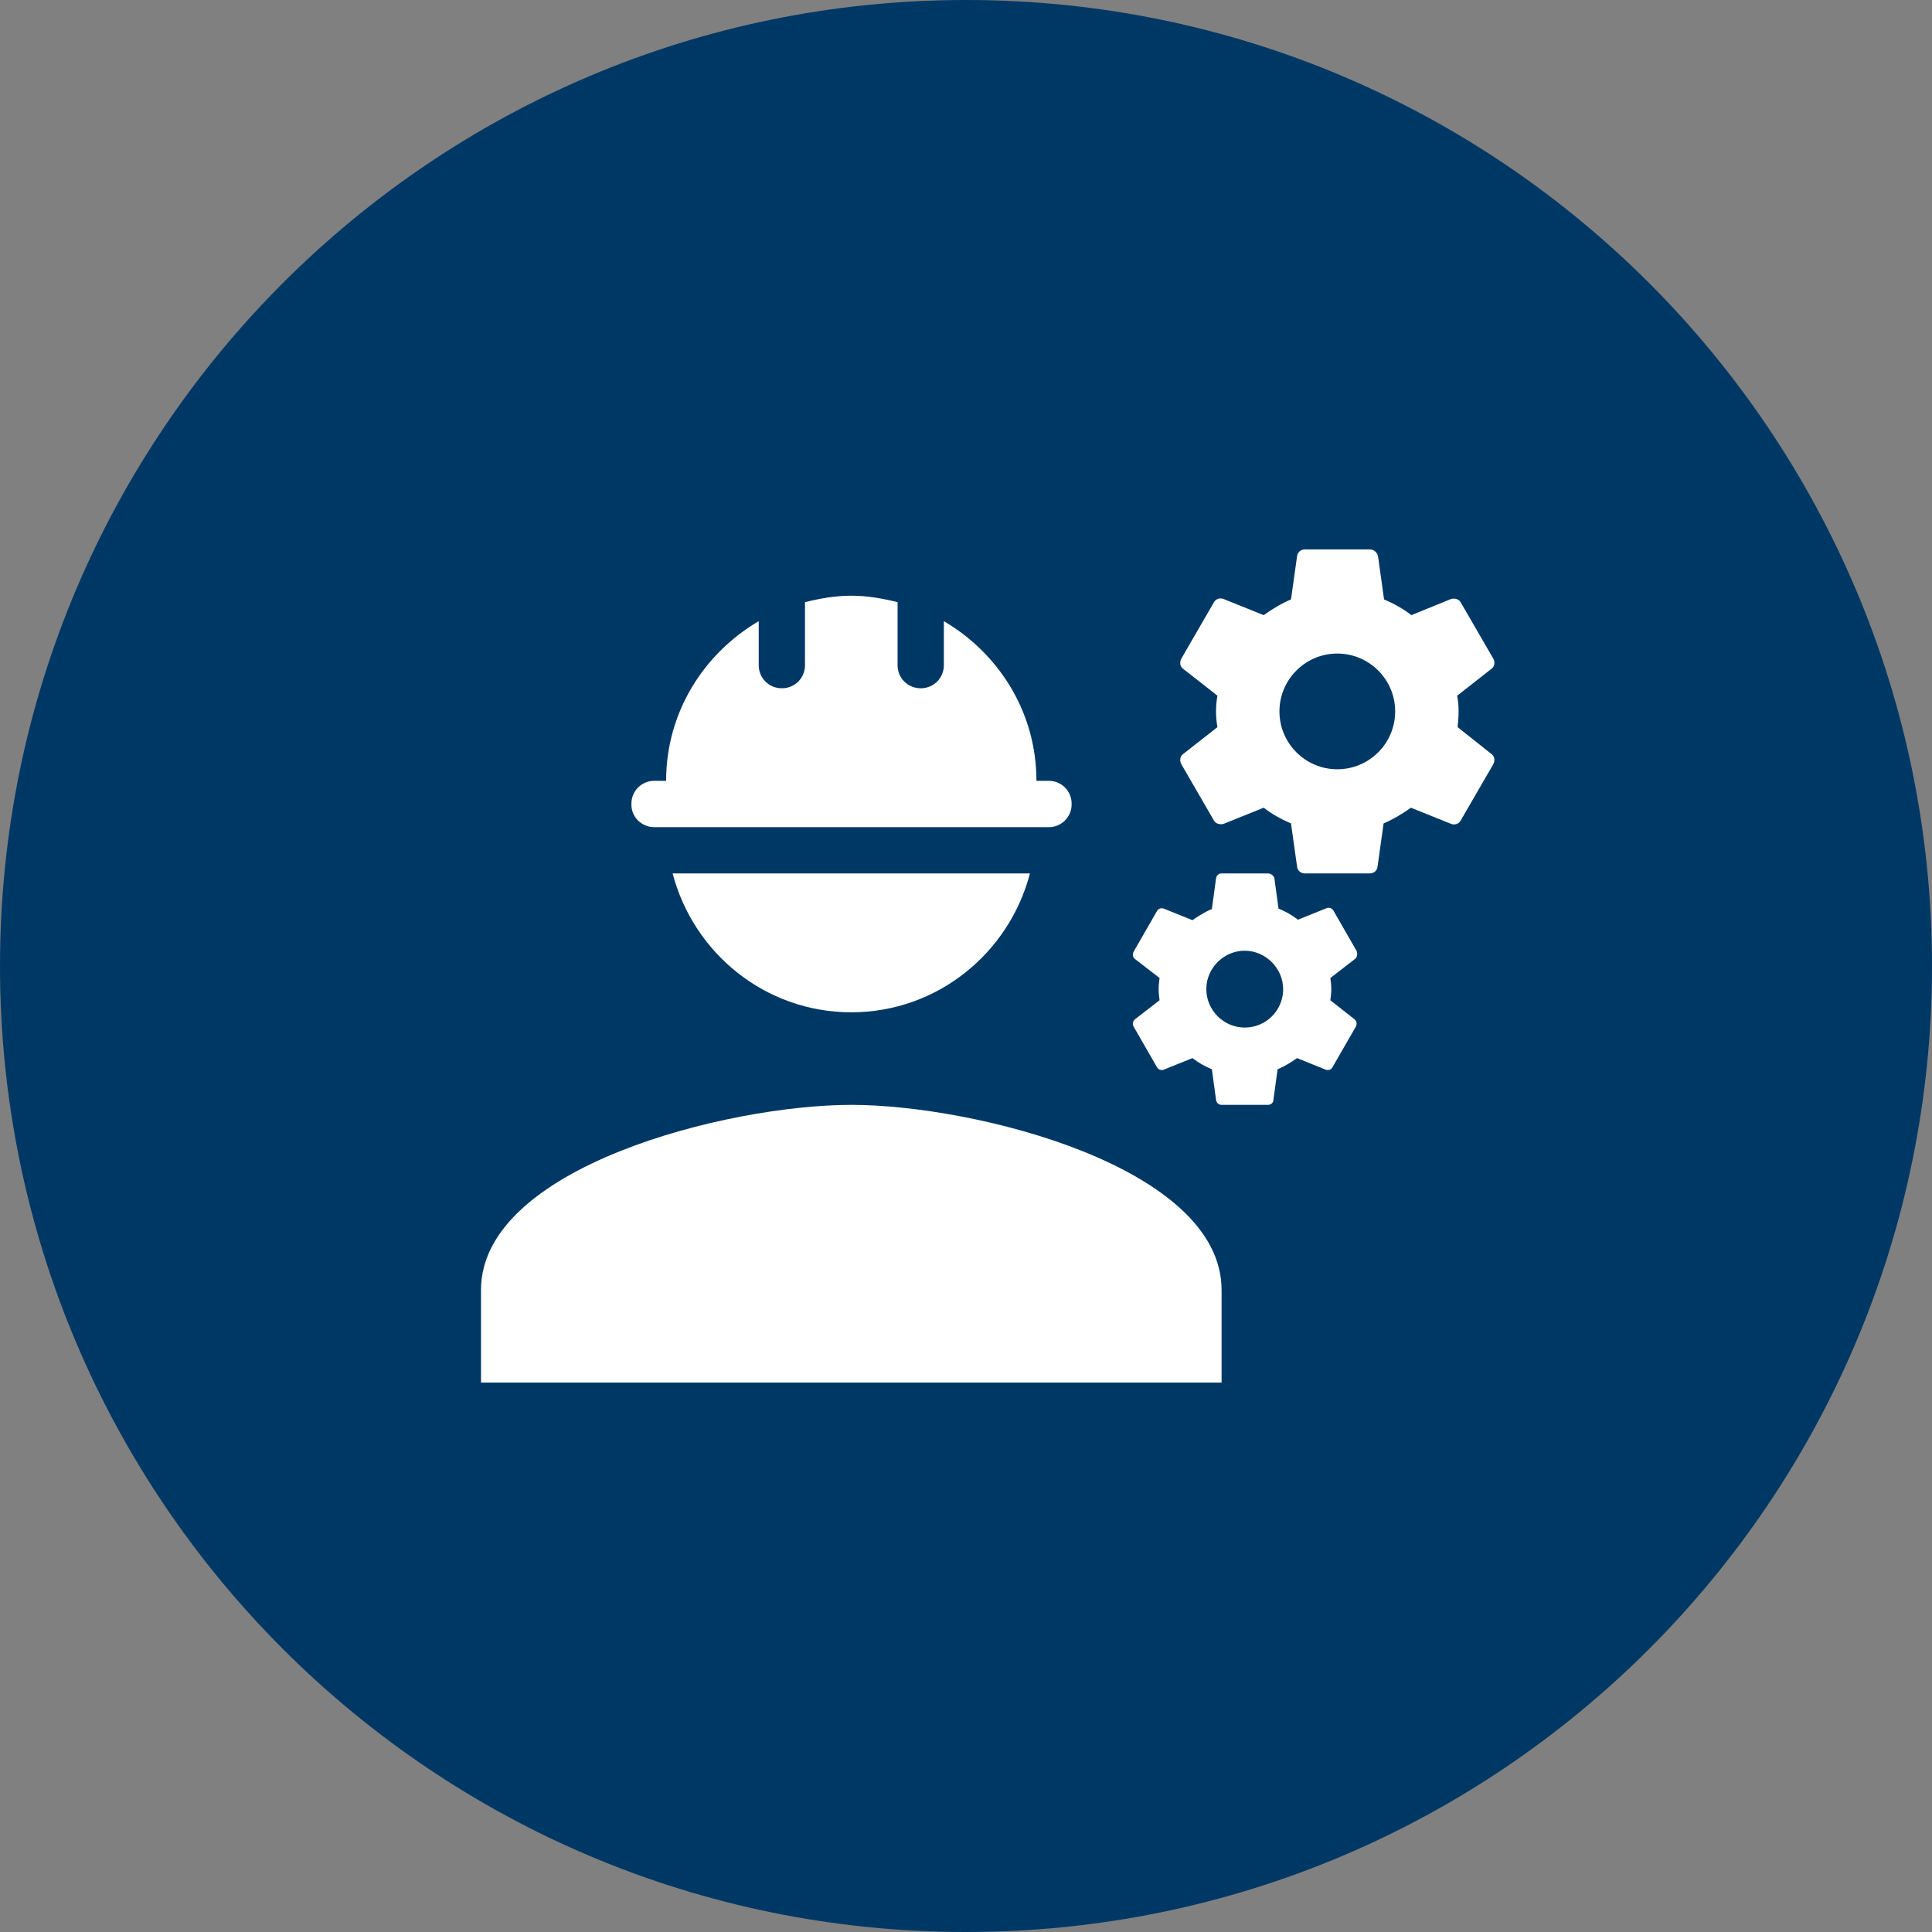 <svg width="80" height="80" viewBox="0 0 80 80" fill="none" xmlns="http://www.w3.org/2000/svg">
<rect x="0" y="0" width="80" height="80" fill="#808080" stroke="none"/>
<g clip-path="url(#clip0_30_1663)">
<path d="M40 0C62.09 0 80 17.91 80 40C80 62.09 62.09 80 40 80C17.91 80 0 62.09 0 40C0 17.91 17.91 0 40 0Z" fill="#003865"/>
<g clip-path="url(#clip1_30_1663)">
<path d="M35.25 45.75C30.133 45.75 19.917 48.318 19.917 53.417V57.25H50.583V53.417C50.583 48.318 40.367 45.75 35.25 45.75Z" fill="white"/>
<path d="M60.358 30.11C60.377 29.899 60.397 29.688 60.397 29.458C60.397 29.228 60.377 29.017 60.339 28.807L61.758 27.695C61.892 27.599 61.911 27.407 61.834 27.273L60.492 24.954C60.416 24.801 60.224 24.762 60.09 24.801L58.442 25.472C58.097 25.203 57.713 24.992 57.311 24.82L57.062 23.038C57.023 22.865 56.889 22.75 56.717 22.75H54.033C53.861 22.75 53.727 22.865 53.708 23.038L53.458 24.82C53.056 24.992 52.672 25.223 52.328 25.472L50.66 24.801C50.507 24.743 50.334 24.801 50.258 24.954L48.916 27.273C48.839 27.427 48.858 27.599 48.992 27.695L50.411 28.807C50.373 29.017 50.353 29.247 50.353 29.458C50.353 29.669 50.373 29.899 50.411 30.11L48.992 31.222C48.858 31.317 48.839 31.509 48.916 31.643L50.258 33.962C50.334 34.116 50.526 34.154 50.66 34.116L52.328 33.445C52.672 33.713 53.056 33.924 53.458 34.097L53.708 35.879C53.727 36.052 53.861 36.167 54.033 36.167H56.717C56.889 36.167 57.023 36.052 57.042 35.879L57.292 34.097C57.694 33.924 58.078 33.694 58.422 33.445L60.09 34.116C60.243 34.173 60.416 34.116 60.492 33.962L61.834 31.643C61.911 31.49 61.892 31.317 61.758 31.222L60.358 30.11ZM55.375 31.854C54.053 31.854 52.979 30.781 52.979 29.458C52.979 28.136 54.053 27.062 55.375 27.062C56.697 27.062 57.771 28.136 57.771 29.458C57.771 30.781 56.697 31.854 55.375 31.854Z" fill="white"/>
<path d="M56.18 39.387L55.222 37.719C55.164 37.604 55.03 37.566 54.934 37.604L53.746 38.083C53.497 37.892 53.228 37.738 52.941 37.623L52.768 36.358C52.73 36.243 52.615 36.167 52.5 36.167H50.583C50.468 36.167 50.373 36.243 50.353 36.377L50.181 37.642C49.893 37.758 49.625 37.93 49.376 38.102L48.188 37.623C48.072 37.585 47.958 37.623 47.9 37.738L46.942 39.406C46.884 39.521 46.903 39.636 46.999 39.712L48.015 40.498C47.996 40.652 47.977 40.805 47.977 40.958C47.977 41.112 47.996 41.284 48.015 41.418L46.999 42.204C46.903 42.281 46.884 42.415 46.942 42.511L47.9 44.178C47.958 44.293 48.092 44.332 48.188 44.293L49.376 43.814C49.625 44.006 49.893 44.159 50.181 44.274L50.353 45.539C50.373 45.673 50.468 45.75 50.583 45.75H52.5C52.615 45.75 52.73 45.673 52.73 45.539L52.903 44.274C53.19 44.159 53.458 43.987 53.708 43.814L54.896 44.293C55.011 44.332 55.126 44.293 55.183 44.178L56.142 42.511C56.199 42.396 56.18 42.281 56.084 42.204L55.087 41.418C55.107 41.265 55.126 41.112 55.126 40.958C55.126 40.805 55.107 40.633 55.087 40.498L56.103 39.712C56.199 39.636 56.218 39.502 56.18 39.387ZM51.542 42.549C50.66 42.549 49.951 41.821 49.951 40.958C49.951 40.077 50.679 39.367 51.542 39.367C52.404 39.367 53.133 40.096 53.133 40.958C53.133 41.84 52.423 42.549 51.542 42.549Z" fill="white"/>
<path d="M27.085 34.25H43.434C43.952 34.25 44.373 33.828 44.373 33.311V33.273C44.373 32.755 43.952 32.333 43.434 32.333H42.917C42.917 29.497 41.364 27.062 39.083 25.721V27.542C39.083 28.078 38.662 28.5 38.125 28.5C37.588 28.5 37.167 28.078 37.167 27.542V24.935C36.553 24.782 35.921 24.667 35.25 24.667C34.579 24.667 33.947 24.782 33.333 24.935V27.542C33.333 28.078 32.912 28.5 32.375 28.5C31.838 28.5 31.417 28.078 31.417 27.542V25.721C29.136 27.062 27.583 29.497 27.583 32.333H27.085C26.567 32.333 26.146 32.755 26.146 33.273V33.33C26.146 33.828 26.567 34.25 27.085 34.25Z" fill="white"/>
<path d="M35.25 41.917C38.815 41.917 41.786 39.463 42.648 36.167H27.852C28.714 39.463 31.685 41.917 35.25 41.917Z" fill="white"/>
</g>
</g>
<defs>
<clipPath id="clip0_30_1663">
<rect width="80" height="80" fill="white"/>
</clipPath>
<clipPath id="clip1_30_1663">
<rect width="46" height="46" fill="white" transform="translate(18 17)"/>
</clipPath>
</defs>
</svg>
